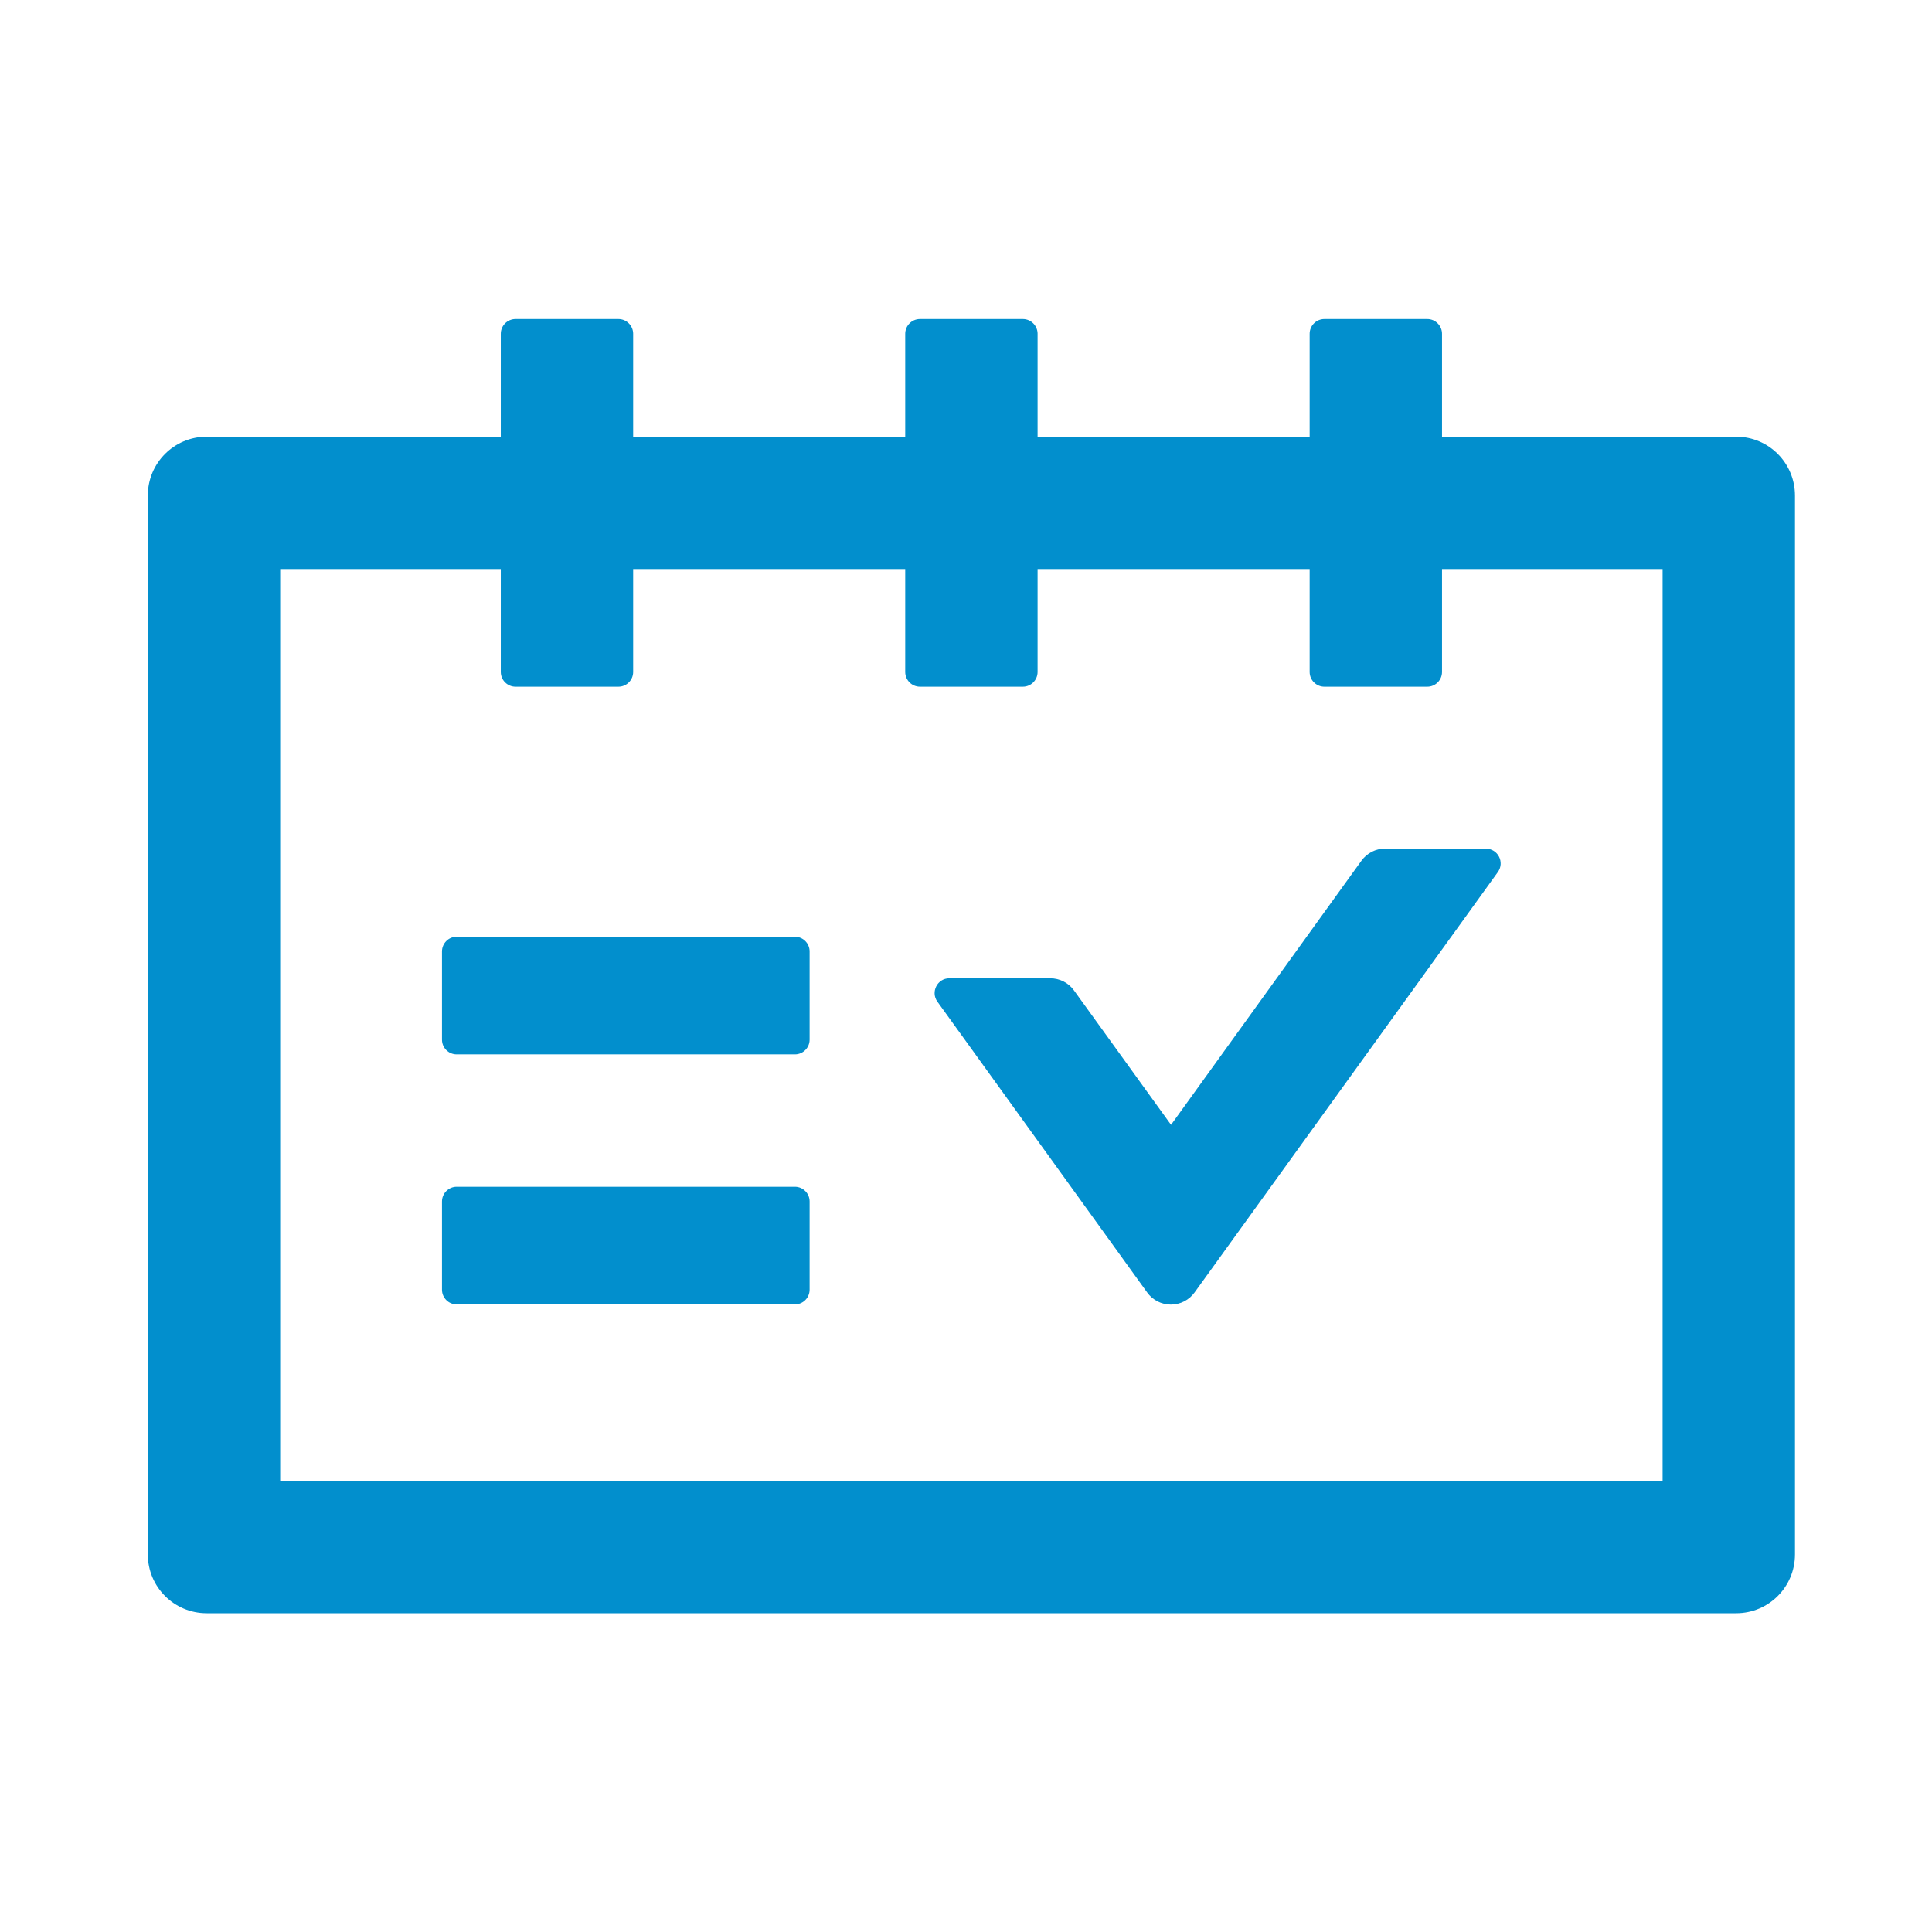 <svg width="39" height="39" viewBox="0 0 39 39" fill="none" xmlns="http://www.w3.org/2000/svg">
<path d="M35.047 8.815H29.109V6.737C29.109 6.574 28.975 6.44 28.812 6.44H26.734C26.571 6.44 26.437 6.574 26.437 6.737V8.815H20.945V6.737C20.945 6.574 20.811 6.44 20.648 6.44H18.57C18.407 6.44 18.273 6.574 18.273 6.737V8.815H12.781V6.737C12.781 6.574 12.647 6.44 12.484 6.44H10.406C10.243 6.44 10.109 6.574 10.109 6.737V8.815H4.172C3.515 8.815 2.984 9.346 2.984 10.003V31.378C2.984 32.035 3.515 32.565 4.172 32.565H35.047C35.703 32.565 36.234 32.035 36.234 31.378V10.003C36.234 9.346 35.703 8.815 35.047 8.815ZM33.562 29.894H5.656V11.487H10.109V13.565C10.109 13.729 10.243 13.862 10.406 13.862H12.484C12.647 13.862 12.781 13.729 12.781 13.565V11.487H18.273V13.565C18.273 13.729 18.407 13.862 18.57 13.862H20.648C20.811 13.862 20.945 13.729 20.945 13.565V11.487H26.437V13.565C26.437 13.729 26.571 13.862 26.734 13.862H28.812C28.975 13.862 29.109 13.729 29.109 13.565V11.487H33.562V29.894ZM16.047 18.909H9.218C9.055 18.909 8.922 19.043 8.922 19.206V20.987C8.922 21.151 9.055 21.284 9.218 21.284H16.047C16.21 21.284 16.343 21.151 16.343 20.987V19.206C16.343 19.043 16.21 18.909 16.047 18.909ZM16.047 23.956H9.218C9.055 23.956 8.922 24.09 8.922 24.253V26.034C8.922 26.198 9.055 26.331 9.218 26.331H16.047C16.21 26.331 16.343 26.198 16.343 26.034V24.253C16.343 24.09 16.21 23.956 16.047 23.956ZM27.484 17.373L23.639 22.706L21.68 19.993C21.568 19.837 21.39 19.748 21.201 19.748H19.164C18.922 19.748 18.782 20.023 18.922 20.219L23.157 26.09C23.211 26.166 23.283 26.227 23.366 26.27C23.45 26.313 23.542 26.335 23.635 26.335C23.729 26.335 23.821 26.313 23.904 26.27C23.988 26.227 24.059 26.166 24.114 26.09L30.237 17.603C30.378 17.406 30.237 17.132 29.996 17.132H27.959C27.773 17.128 27.595 17.221 27.484 17.373Z" fill="#028FCD"/>
</svg>
